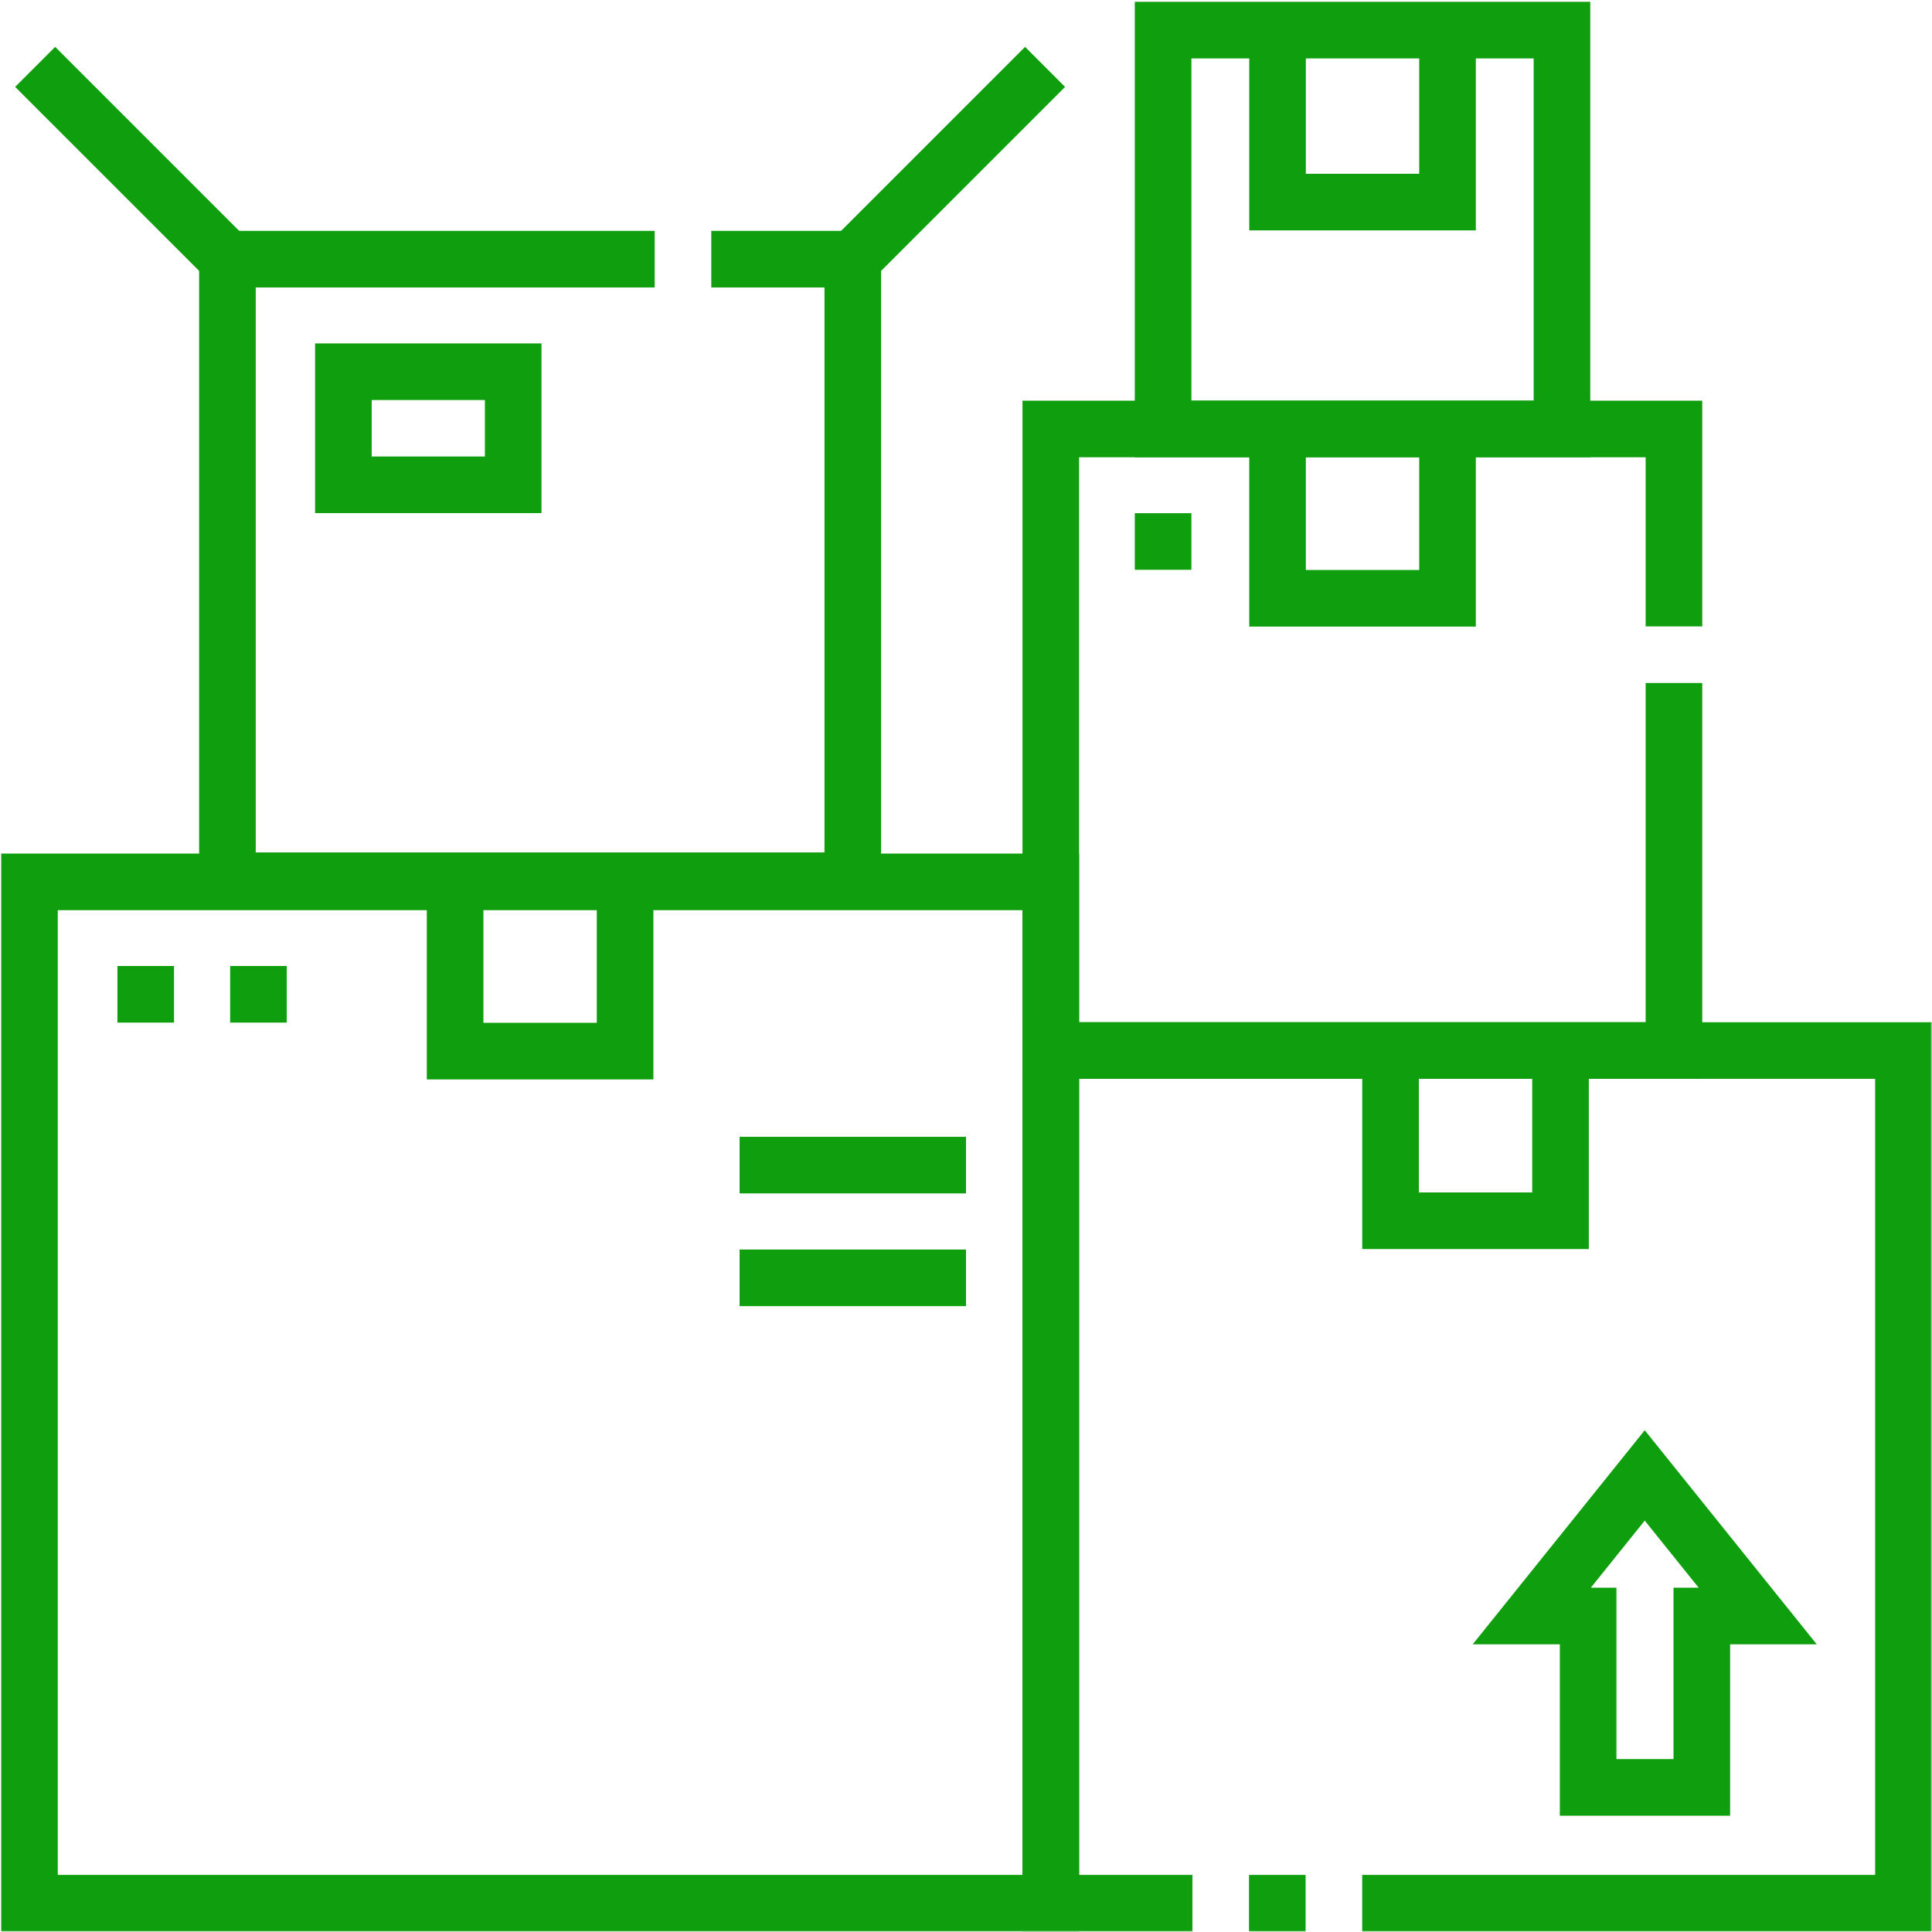<?xml version="1.0" encoding="UTF-8"?> <svg xmlns="http://www.w3.org/2000/svg" width="512" height="512" viewBox="0 0 512 512" fill="none"><g clip-path="url(#clip0_859_1397)"><mask id="mask0_859_1397" style="mask-type:luminance" maskUnits="userSpaceOnUse" x="0" y="0" width="512" height="512"><path d="M504.499 504.5V7.502H7.5V504.5H504.499Z" fill="white" stroke="white" stroke-width="15"></path></mask><g mask="url(#mask0_859_1397)"><path d="M315.999 504.37H278.469V278.405H504.434V504.37H360.999" stroke="#0E9E0E" stroke-width="15" stroke-miterlimit="10"></path><path d="M346 504.37H331" stroke="#0E9E0E" stroke-width="15" stroke-miterlimit="10"></path><path d="M7.805 233.703H278.472V504.369H7.805V233.703Z" stroke="#0E9E0E" stroke-width="15" stroke-miterlimit="10"></path></g><path d="M443.615 181V278.402H278.469V113.682H443.615V166" stroke="#0E9E0E" stroke-width="15" stroke-miterlimit="10"></path><path d="M188.499 68.681H225.996V233.403H60.273V68.681H173.499" stroke="#0E9E0E" stroke-width="15" stroke-miterlimit="10"></path><mask id="mask1_859_1397" style="mask-type:luminance" maskUnits="userSpaceOnUse" x="0" y="0" width="512" height="512"><path d="M504.499 504.5V7.502H7.5V504.5H504.499Z" fill="white" stroke="white" stroke-width="15"></path></mask><g mask="url(#mask1_859_1397)"><path d="M413.936 113.683H308.234V7.981H413.936V113.683Z" stroke="#0E9E0E" stroke-width="15" stroke-miterlimit="10"></path></g><path d="M368.508 278.403V323.51H413.556V278.403" stroke="#0E9E0E" stroke-width="15" stroke-miterlimit="10"></path><path d="M338.562 113.446V158.553H383.61V113.446" stroke="#0E9E0E" stroke-width="15" stroke-miterlimit="10"></path><mask id="mask2_859_1397" style="mask-type:luminance" maskUnits="userSpaceOnUse" x="0" y="0" width="512" height="512"><path d="M504.499 504.5V7.502H7.5V504.5H504.499Z" fill="white" stroke="white" stroke-width="15"></path></mask><g mask="url(#mask2_859_1397)"><path d="M338.562 8.447V53.554H383.61V8.447" stroke="#0E9E0E" stroke-width="15" stroke-miterlimit="10"></path></g><path d="M120.609 233.446V278.553H165.657V233.446" stroke="#0E9E0E" stroke-width="15" stroke-miterlimit="10"></path><mask id="mask3_859_1397" style="mask-type:luminance" maskUnits="userSpaceOnUse" x="0" y="0" width="512" height="512"><path d="M504.499 504.5V7.502H7.5V504.5H504.499Z" fill="white" stroke="white" stroke-width="15"></path></mask><g mask="url(#mask3_859_1397)"><path d="M60.277 68.683L9.32 17.726" stroke="#0E9E0E" stroke-width="15" stroke-miterlimit="10"></path><path d="M226 68.683L276.957 17.726" stroke="#0E9E0E" stroke-width="15" stroke-miterlimit="10"></path></g><path d="M136 128.48H91V98.512H136V128.48Z" stroke="#0E9E0E" stroke-width="15" stroke-miterlimit="10"></path><path d="M465.809 428.255L435.872 391L405.938 428.255H420.872V473.681H451V428.255H465.809Z" stroke="#0E9E0E" stroke-width="15" stroke-miterlimit="10"></path><path d="M256 308.766H196" stroke="#0E9E0E" stroke-width="15" stroke-miterlimit="10"></path><path d="M256 338.638H196" stroke="#0E9E0E" stroke-width="15" stroke-miterlimit="10"></path><path d="M38.617 256V271" stroke="#0E9E0E" stroke-width="15" stroke-miterlimit="10"></path><path d="M68.492 256V271" stroke="#0E9E0E" stroke-width="15" stroke-miterlimit="10"></path><path d="M308.234 136V151" stroke="#0E9E0E" stroke-width="15" stroke-miterlimit="10"></path></g><defs><clipPath id="clip0_859_1397"><rect width="512" height="512" fill="white"></rect></clipPath></defs></svg> 